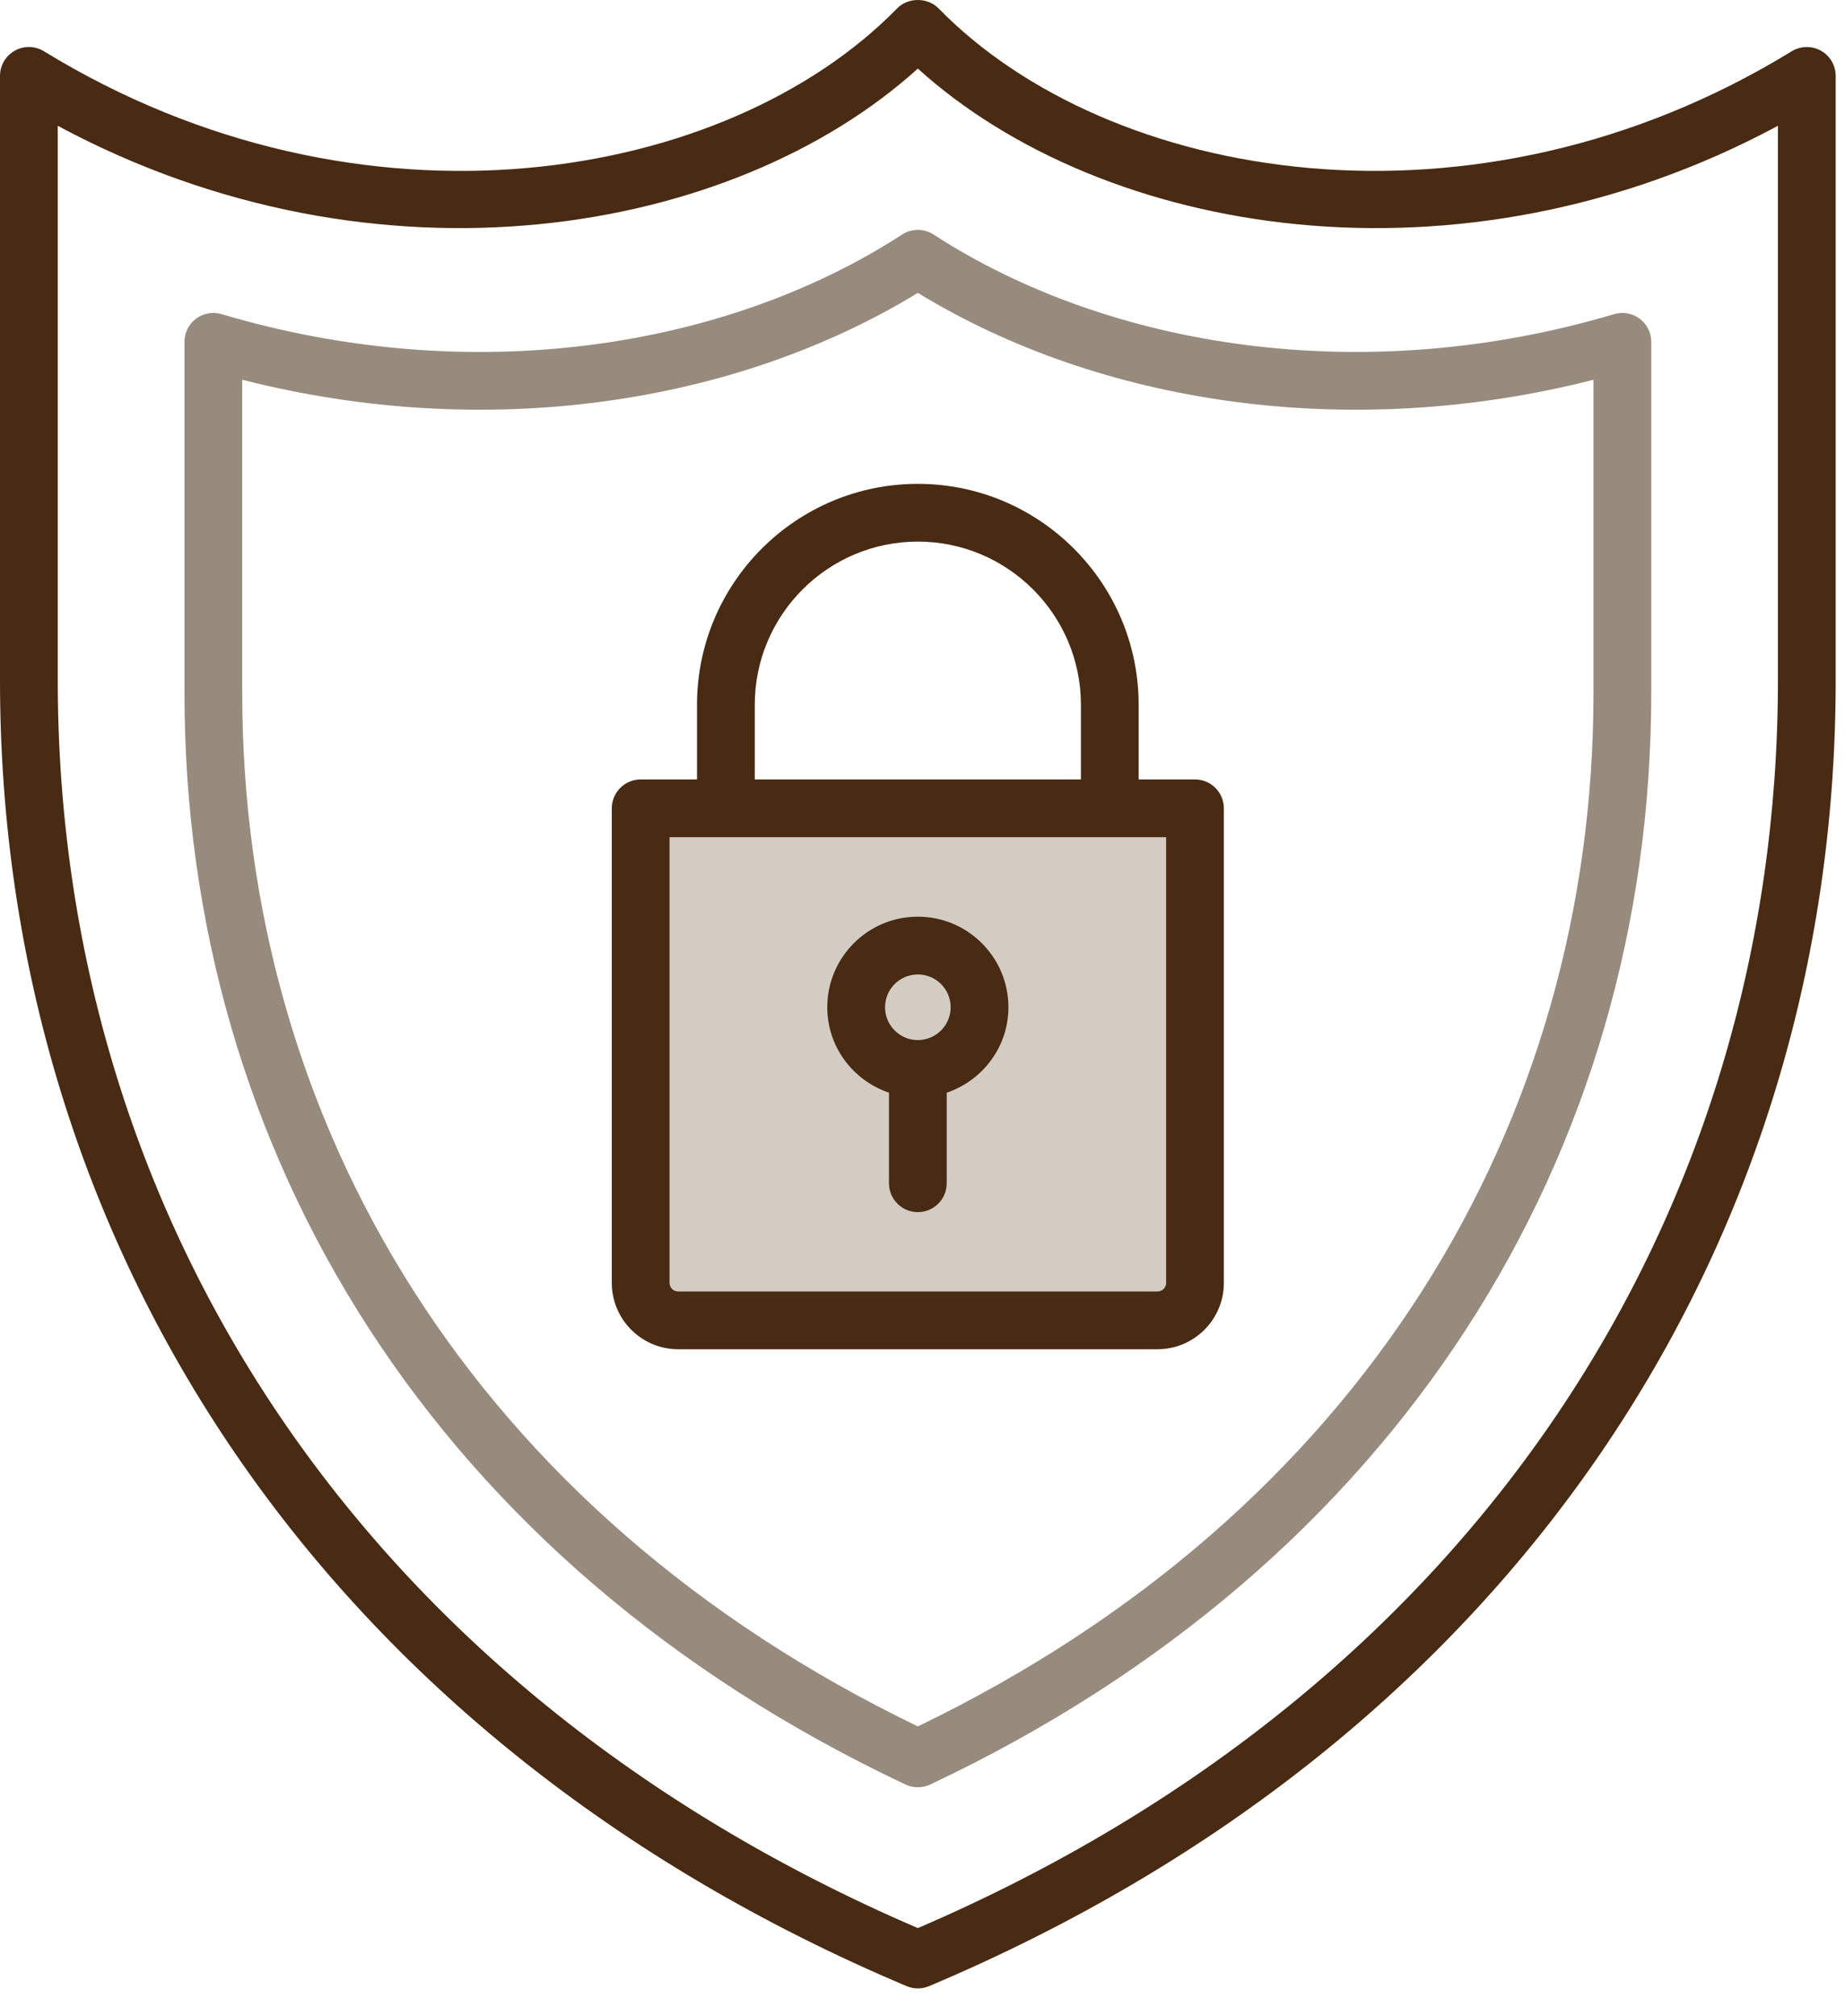 <svg width="65" height="71" viewBox="0 0 65 71" fill="none" xmlns="http://www.w3.org/2000/svg">
<path d="M0.52 1.786C0.199 1.965 0 2.305 0 2.673V23.954C0 43.923 11.476 61.323 31.941 69.954C32.067 70.007 32.201 70.034 32.336 70.034C32.471 70.034 32.605 70.007 32.732 69.954C53.181 61.33 64.672 43.939 64.672 23.954V2.673C64.672 2.305 64.473 1.965 64.152 1.786C63.831 1.607 63.438 1.614 63.123 1.806C51.935 8.663 39.052 6.422 33.064 0.294C32.68 -0.098 31.992 -0.098 31.608 0.294C25.618 6.423 12.738 8.664 1.549 1.806C1.235 1.613 0.842 1.605 0.52 1.786ZM2.035 4.431C13.281 10.475 25.823 8.309 32.336 2.416C38.849 8.31 51.392 10.475 62.637 4.431V23.954C62.637 42.797 51.962 59.474 32.336 67.91C12.676 59.459 2.035 42.758 2.035 23.954V4.431Z" fill="#482B12"/>
<path d="M31.902 62.853C32.04 62.918 32.188 62.95 32.336 62.95C32.484 62.95 32.633 62.918 32.77 62.853C49.264 55.082 58.174 40.655 58.174 24.409V12.039C58.174 11.718 58.022 11.416 57.764 11.224C57.507 11.032 57.175 10.973 56.866 11.064C48.071 13.679 39.099 12.286 32.889 8.26C32.553 8.041 32.12 8.041 31.783 8.26C25.536 12.31 16.558 13.668 7.806 11.064C7.499 10.973 7.165 11.031 6.908 11.223C6.65 11.415 6.499 11.717 6.499 12.039V24.409C6.499 40.631 15.36 55.058 31.902 62.853ZM8.534 13.375C17.135 15.569 25.9 14.246 32.336 10.316C38.753 14.235 47.517 15.574 56.139 13.376V24.409C56.139 39.574 47.98 53.255 32.336 60.806C16.731 53.275 8.534 39.607 8.534 24.409V13.375Z" fill="#968B7D"/>
<path d="M23.891 47.522H40.78C42.069 47.522 43.117 46.473 43.117 45.185V28.47C43.117 27.908 42.662 27.453 42.1 27.453H40.115V24.822C40.115 20.532 36.625 17.042 32.336 17.042C28.046 17.042 24.556 20.532 24.556 24.822V27.453H22.572C22.01 27.453 21.554 27.908 21.554 28.47V45.185C21.554 46.473 22.603 47.522 23.891 47.522ZM26.591 24.822C26.591 21.654 29.168 19.076 32.336 19.076C35.504 19.076 38.081 21.654 38.081 24.822V27.453H26.591V24.822Z" fill="#482B12"/>
<path d="M23.589 29.488C27.473 29.488 36.629 29.488 41.083 29.488V45.185C41.083 45.355 40.95 45.487 40.78 45.487H23.891C23.722 45.487 23.589 45.355 23.589 45.185V29.488Z" fill="#D3CCC2"/>
<path d="M31.319 38.486V41.675C31.319 42.237 31.774 42.693 32.336 42.693C32.898 42.693 33.353 42.237 33.353 41.675V38.486C34.613 38.059 35.527 36.879 35.527 35.477C35.527 33.717 34.096 32.286 32.336 32.286C30.576 32.286 29.145 33.717 29.145 35.477C29.145 36.879 30.059 38.059 31.319 38.486ZM32.336 34.321C32.974 34.321 33.492 34.84 33.492 35.477C33.492 36.114 32.974 36.633 32.336 36.633C31.699 36.633 31.18 36.114 31.18 35.477C31.18 34.84 31.699 34.321 32.336 34.321Z" fill="#482B12"/>
</svg>
